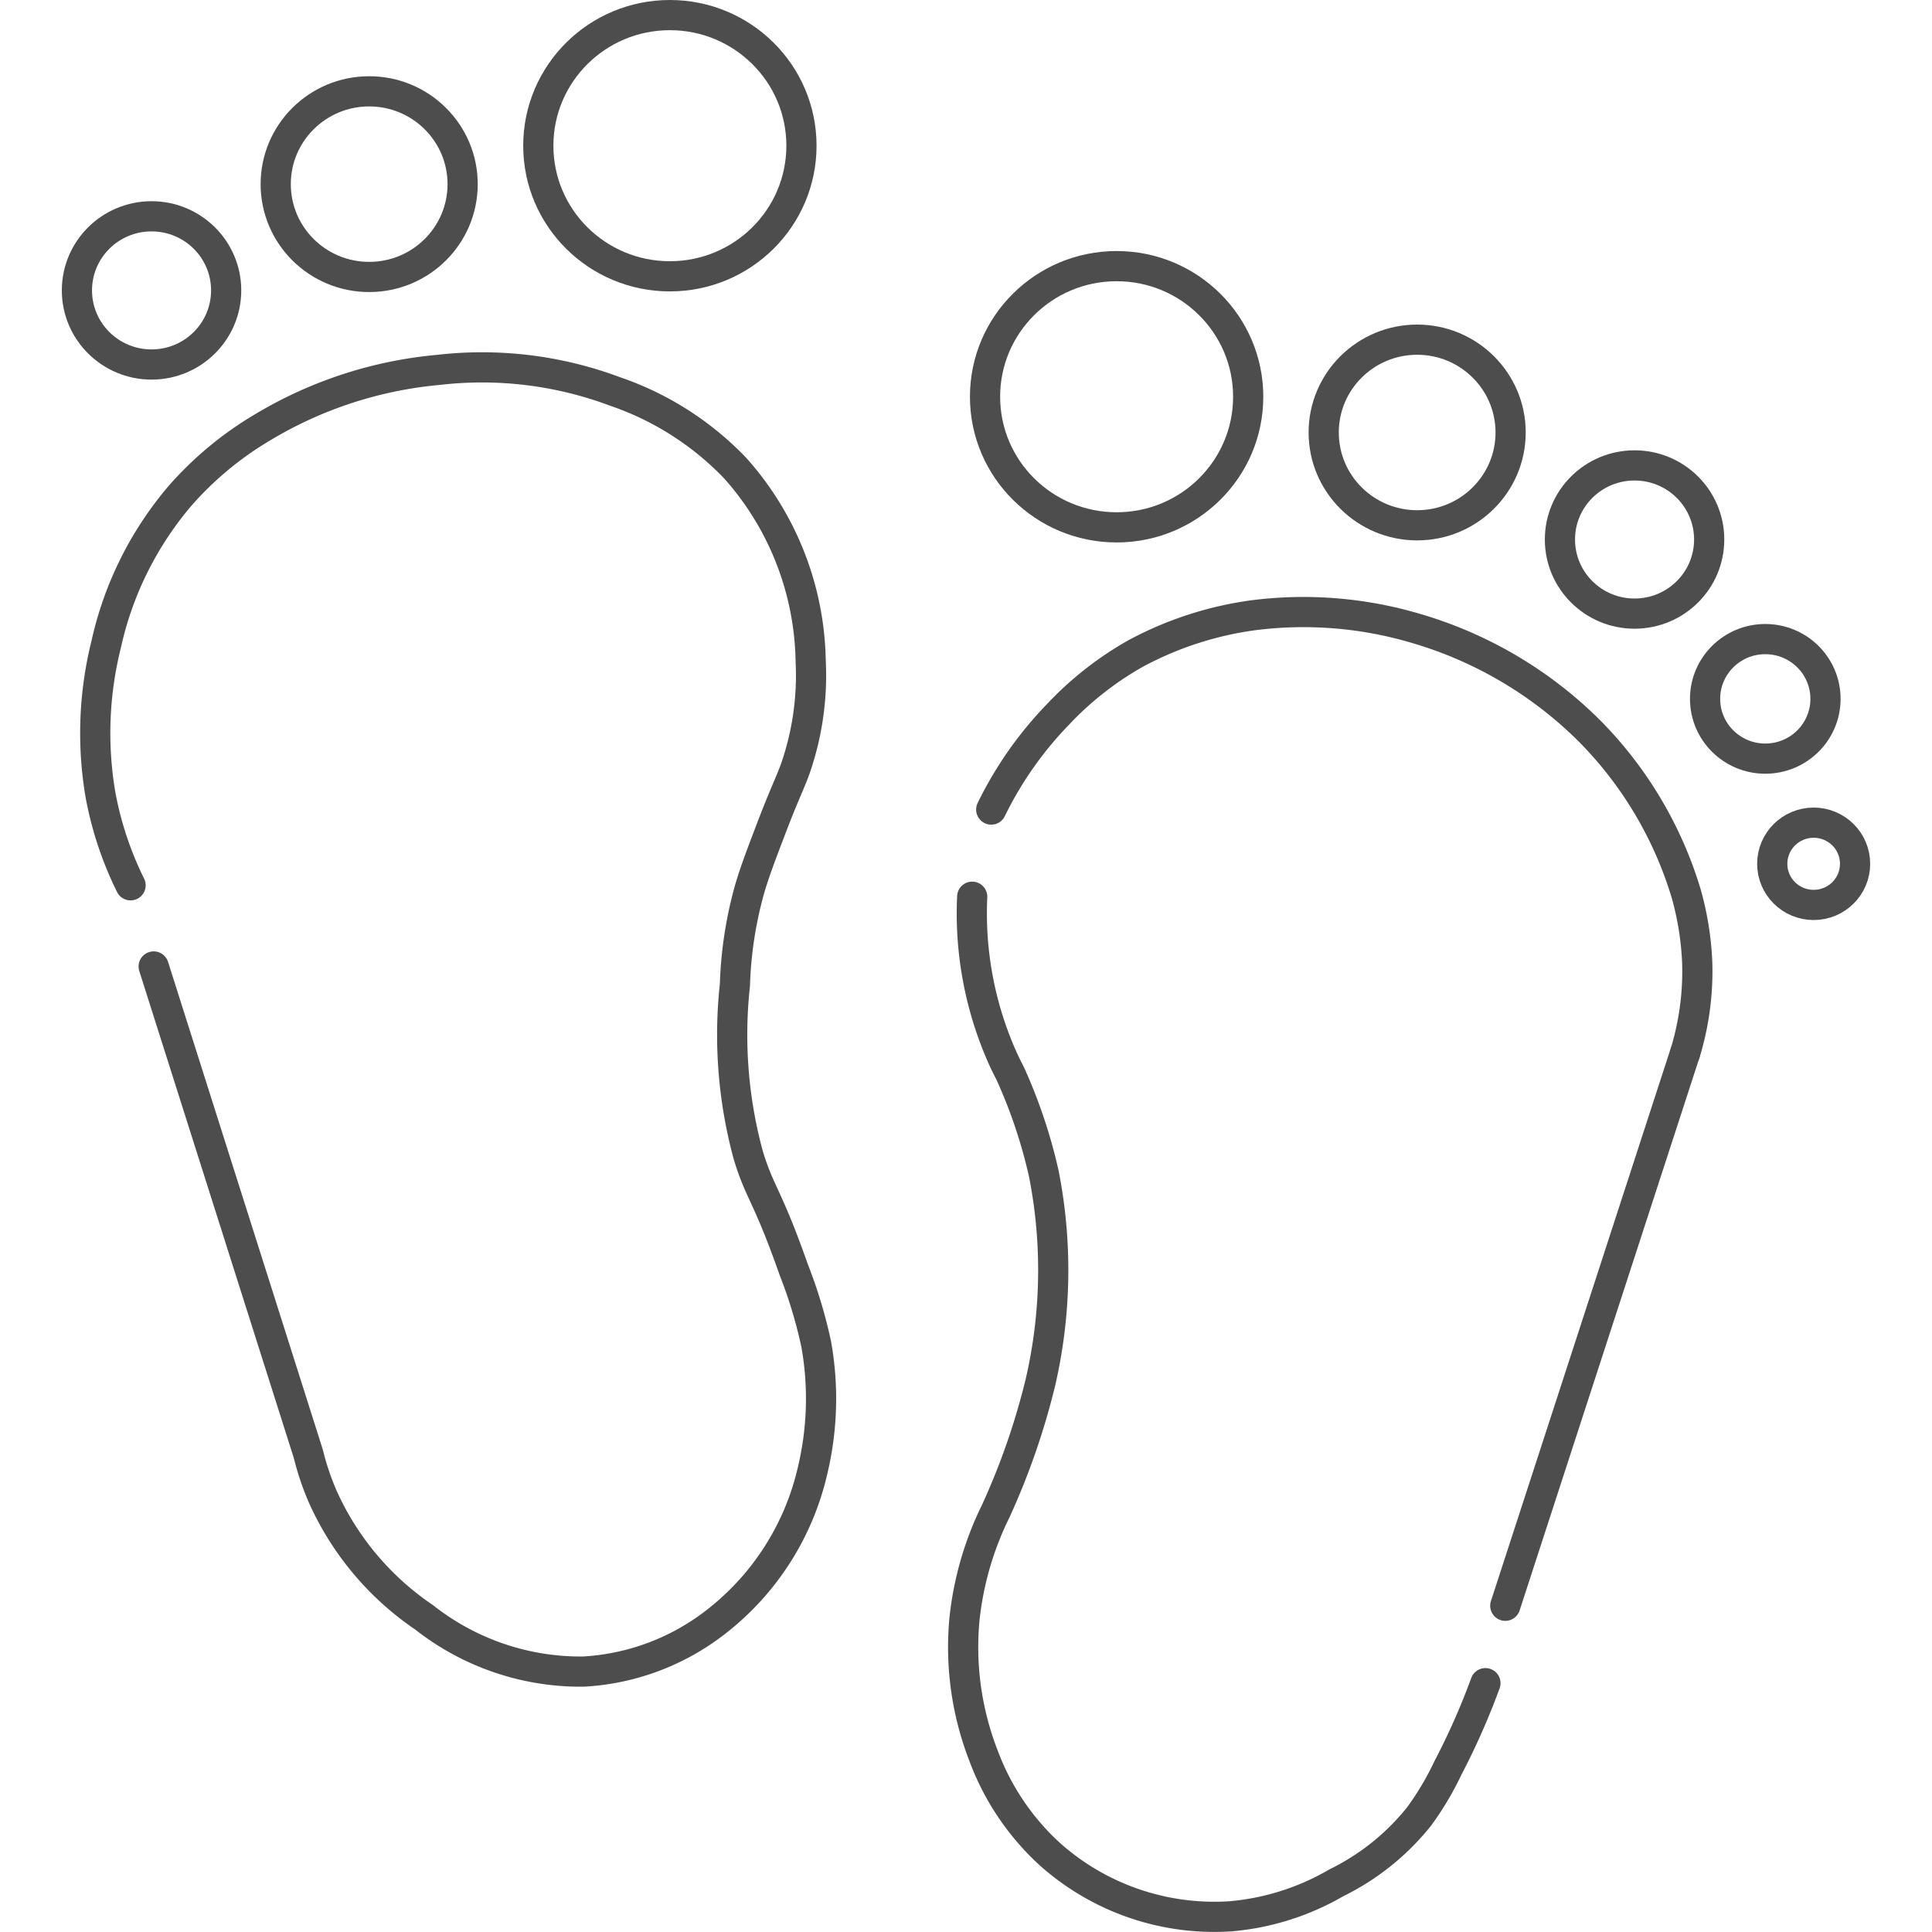 <svg id="Layer_1" data-name="Layer 1" xmlns="http://www.w3.org/2000/svg" viewBox="0 0 48 48">
  <defs>
    <style>
      .cls-1 {
        fill: none;
        stroke: #4d4d4d;
        stroke-linecap: round;
        stroke-linejoin: round;
        stroke-width: 0.75px;
      }
    </style>
  </defs>
  <g>
    <path class="cls-1" d="M3.818,24.012,7.661,36.123a6.588,6.588,0,0,0,.36,1.067,7.163,7.163,0,0,0,2.518,2.994,6.281,6.281,0,0,0,3.957,1.346,5.88,5.88,0,0,0,3.293-1.236,6.636,6.636,0,0,0,2.407-3.791,7.671,7.671,0,0,0,.083-3.104,11.703,11.703,0,0,0-.554-1.841c-.664-1.891-.845-1.903-1.134-2.857a11.383,11.383,0,0,1-.332-4.231,9.93,9.93,0,0,1,.36-2.363c.128-.44.286-.854.526-1.484.341-.895.472-1.137.609-1.511a7.06,7.06,0,0,0,.387-2.692,7.374,7.374,0,0,0-1.875-4.789,7.47,7.47,0,0,0-2.979-1.903,9.421,9.421,0,0,0-4.396-.538,10.261,10.261,0,0,0-4.333,1.407,8.441,8.441,0,0,0-2.063,1.696,8.508,8.508,0,0,0-1.854,3.703,9.11,9.11,0,0,0-.146,3.744A8.566,8.566,0,0,0,3.244,21.995"/>
    <path class="cls-1" d="M36.905,41.818a17.604,17.604,0,0,1-.93,2.103,7.397,7.397,0,0,1-.719,1.21A6.014,6.014,0,0,1,33.204,46.776a6.294,6.294,0,0,1-2.632.834A6.137,6.137,0,0,1,26.099,46.08a6.27,6.27,0,0,1-1.667-2.469,7.45,7.45,0,0,1-.472-3.365,7.944,7.944,0,0,1,.535-2.158c.107-.266.198-.45.25-.558a17.749,17.749,0,0,0,1.104-3.185,12.38,12.38,0,0,0,.083-5.192,12.848,12.848,0,0,0-.833-2.482q-.086-.165-.167-.338a8.817,8.817,0,0,1-.778-4.054"/>
    <path class="cls-1" d="M24.627,20.113a9.173,9.173,0,0,1,1.653-2.358,8.125,8.125,0,0,1,1.931-1.517,8.608,8.608,0,0,1,2.917-.951,9.83,9.83,0,0,1,4.07.331,10.134,10.134,0,0,1,4.285,2.534,9.721,9.721,0,0,1,2.407,4.039,7.428,7.428,0,0,1,.277,1.731,6.951,6.951,0,0,1-.304,2.253"/>
    <line class="cls-1" x1="37.398" y1="39.895" x2="41.862" y2="26.173"/>
    <ellipse class="cls-1" cx="43.858" cy="17.363" rx="1.496" ry="1.485"/>
    <ellipse class="cls-1" cx="3.765" cy="7.215" rx="1.854" ry="1.841"/>
    <ellipse class="cls-1" cx="40.61" cy="13.404" rx="1.854" ry="1.841"/>
    <ellipse class="cls-1" cx="9.172" cy="4.575" rx="2.322" ry="2.306"/>
    <ellipse class="cls-1" cx="35.209" cy="10.745" rx="2.322" ry="2.306"/>
    <ellipse class="cls-1" cx="16.643" cy="3.62" rx="3.269" ry="3.245"/>
    <ellipse class="cls-1" cx="27.742" cy="9.857" rx="3.269" ry="3.245"/>
    <ellipse class="cls-1" cx="45.06" cy="21.461" rx="1.029" ry="1.022"/>
  </g>
</svg>
